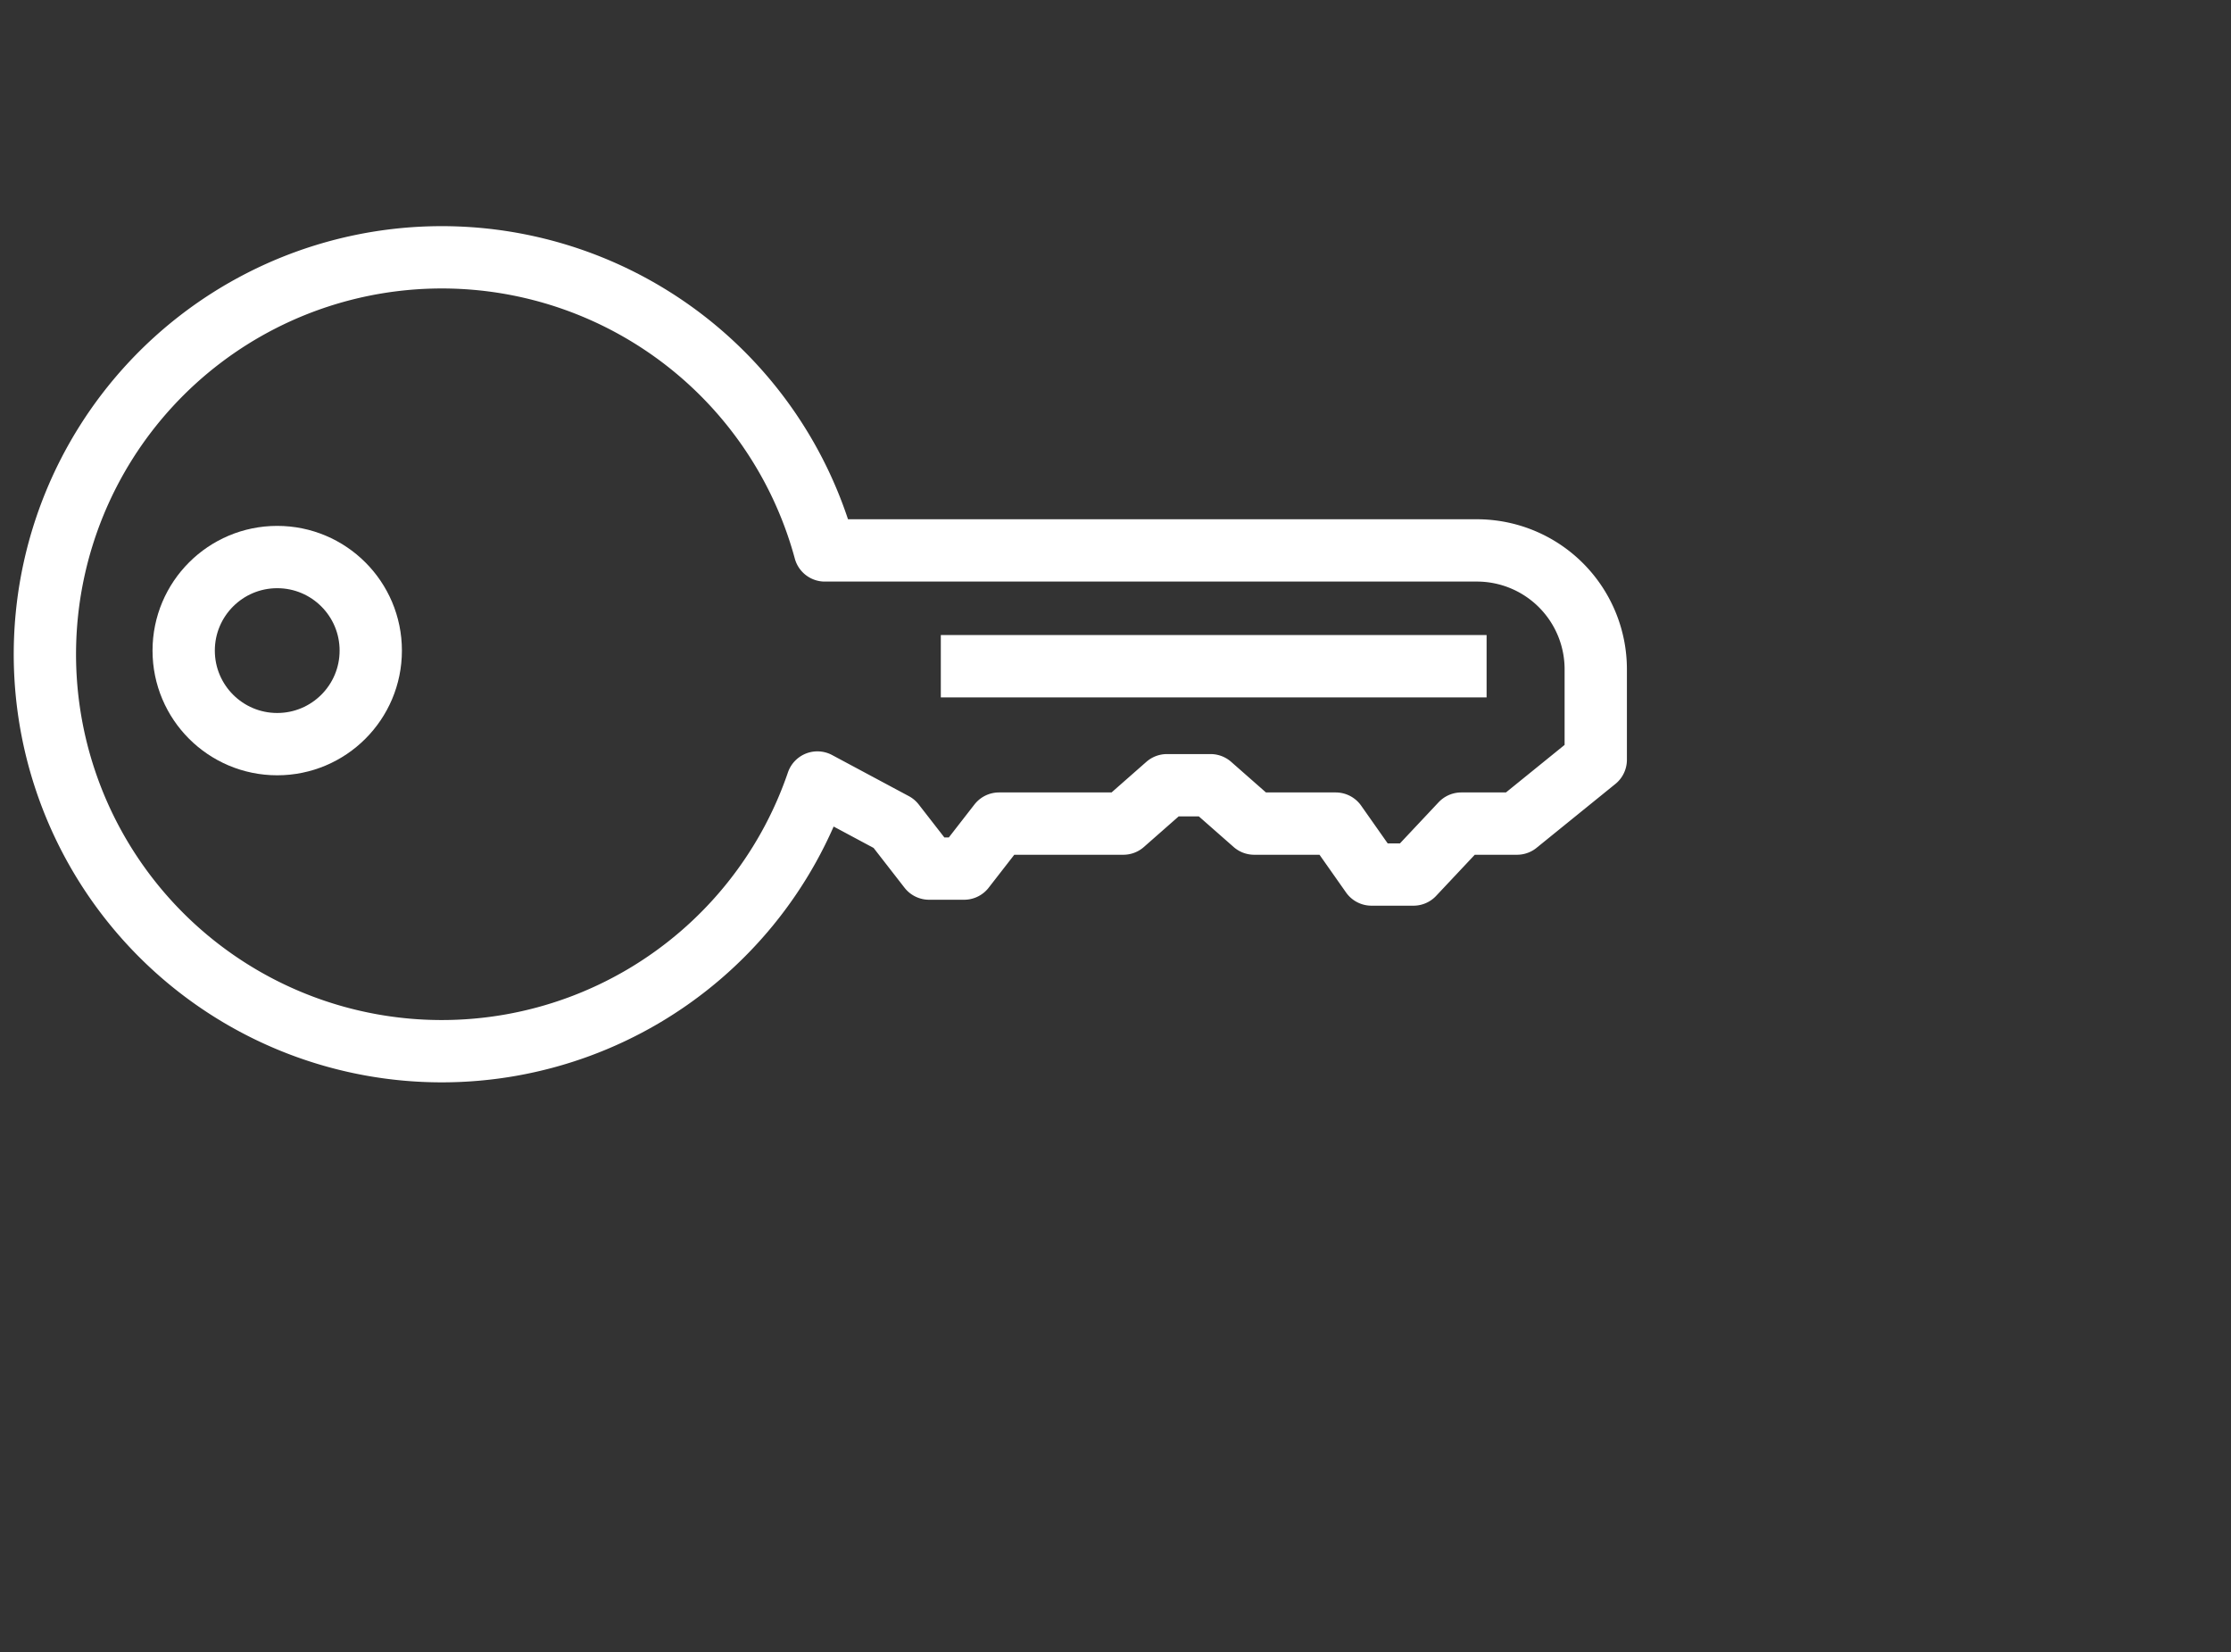 <?xml version="1.0" encoding="UTF-8"?>
<svg xmlns="http://www.w3.org/2000/svg" id="Layer_1" data-name="Layer 1" viewBox="0 0 131.42 97.32">
  <rect x="0" y="0" width="131.42" height="97.32" fill="#333333" stroke="none"/>
  <defs>
    <style>.cls-1{fill:none;stroke:#fff;stroke-linejoin:round;stroke-width:3.67px;}</style>
  </defs>
  <path class="cls-1" d="M87,32.42H48.59a23.38,23.38,0,1,0-.44,13.67l4.52,2.42,2.06,2.65h2.06l2.06-2.65h7.32l2.57-2.26h2.57l2.57,2.26h4.8l2.11,3h2.47l2.82-3h3.28L94,44.75V39.46A7,7,0,0,0,87,32.42Z"></path>
  <circle class="cls-1" cx="16.33" cy="38.32" r="5.51"></circle>
  <line class="cls-1" x1="55.42" y1="39.24" x2="87.57" y2="39.24"></line>
</svg>
